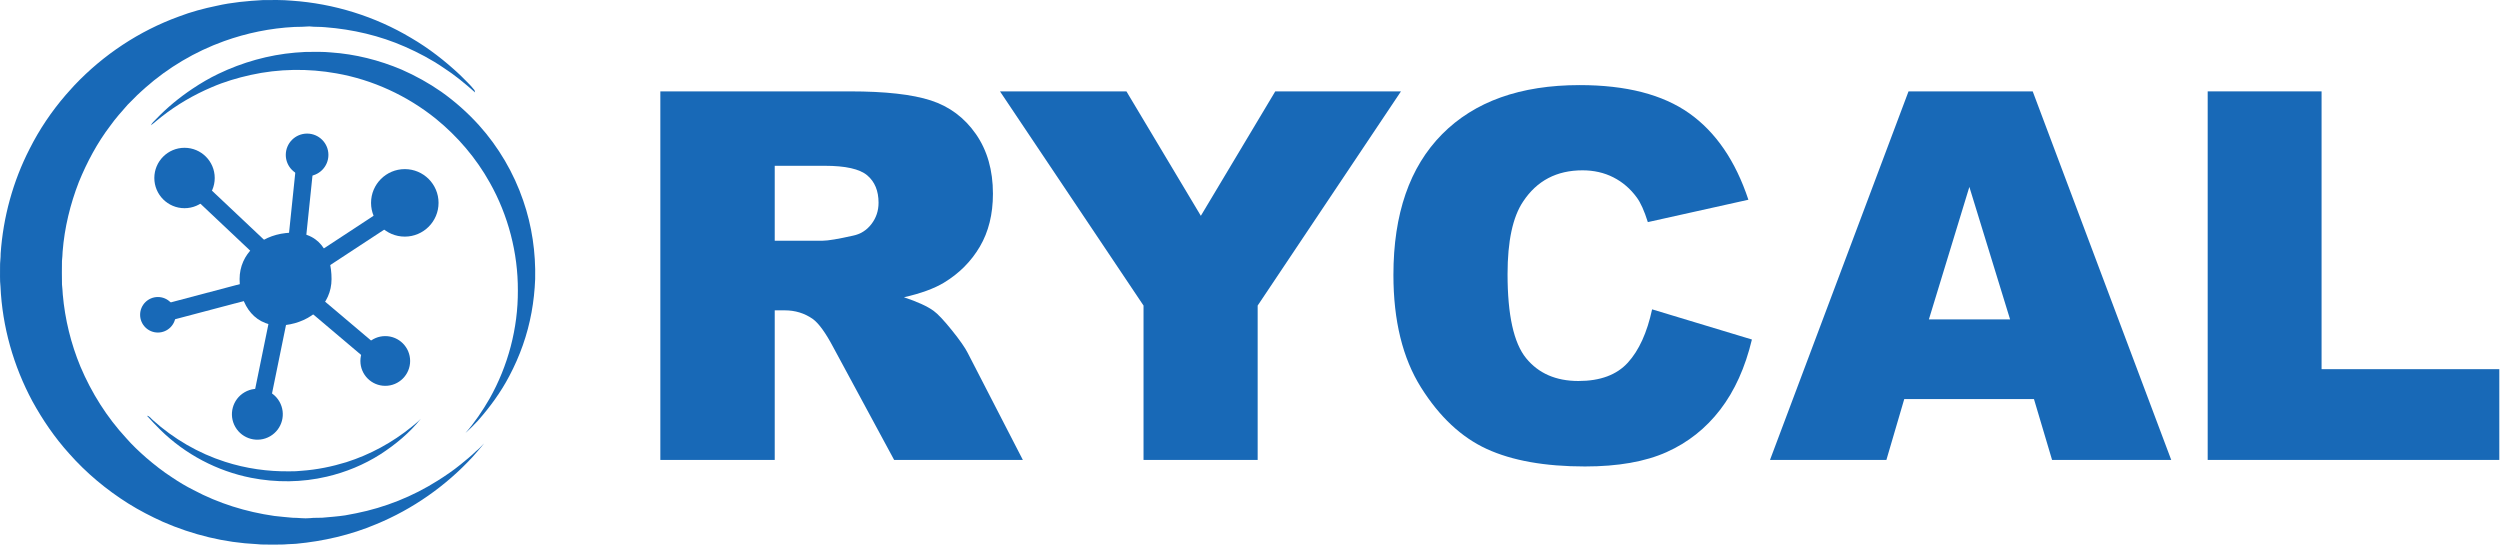 <svg style="fill-rule:evenodd;clip-rule:evenodd;stroke-linecap:round;stroke-linejoin:round;stroke-miterlimit:10;" xml:space="preserve" viewBox="0 0 1603 350" height="100%" width="100%" xmlns:xlink="http://www.w3.org/1999/xlink" xmlns="http://www.w3.org/2000/svg"><g><path style="fill:#1869b7;fill-rule:nonzero;" d="M423.411,294.905l0,-236.312l121.703,-0c22.567,-0 39.815,1.934 51.744,5.803c11.928,3.868 21.546,11.042 28.854,21.519c7.307,10.478 10.961,23.239 10.961,38.284c0,13.111 -2.794,24.421 -8.382,33.932c-5.588,9.511 -13.272,17.221 -23.051,23.132c-6.233,3.761 -14.776,6.877 -25.63,9.349c8.704,2.901 15.045,5.803 19.021,8.704c2.687,1.935 6.582,6.072 11.687,12.413c5.104,6.34 8.516,11.229 10.236,14.668l35.301,68.508l-82.532,0l-39.009,-72.215c-4.943,-9.35 -9.349,-15.421 -13.218,-18.215c-5.266,-3.654 -11.23,-5.481 -17.893,-5.481l-6.448,0l0,95.911l-73.344,0Zm73.344,-140.562l30.789,-0c3.331,-0 9.779,-1.075 19.343,-3.224c4.836,-0.967 8.785,-3.439 11.848,-7.415c3.063,-3.976 4.594,-8.543 4.594,-13.702c0,-7.63 -2.418,-13.486 -7.254,-17.57c-4.836,-4.084 -13.916,-6.125 -27.242,-6.125l-32.078,-0l0,48.036Z"></path><path style="fill:#1869b7;fill-rule:nonzero;" d="M641.187,58.593l81.081,-0l47.714,79.791l47.714,-79.791l80.598,-0l-91.882,137.338l0,98.974l-73.183,0l0,-98.974l-92.042,-137.338Z"></path><path style="fill:#1869b7;fill-rule:nonzero;" d="M1059.33,198.349l63.995,19.344c-4.299,17.946 -11.069,32.937 -20.311,44.973c-9.242,12.036 -20.713,21.117 -34.415,27.242c-13.702,6.126 -31.138,9.189 -52.308,9.189c-25.684,-0 -46.666,-3.735 -62.947,-11.204c-16.281,-7.468 -30.332,-20.606 -42.153,-39.412c-11.821,-18.806 -17.731,-42.878 -17.731,-72.216c-0,-39.116 10.397,-69.179 31.191,-90.189c20.795,-21.009 50.213,-31.513 88.255,-31.513c29.767,-0 53.168,6.018 70.201,18.054c17.033,12.036 29.687,30.519 37.961,55.451l-64.478,14.346c-2.257,-7.2 -4.621,-12.465 -7.093,-15.797c-4.083,-5.588 -9.08,-9.886 -14.991,-12.895c-5.91,-3.009 -12.519,-4.514 -19.827,-4.514c-16.549,0 -29.23,6.663 -38.042,19.988c-6.663,9.887 -9.994,25.416 -9.994,46.586c-0,26.221 3.976,44.194 11.928,53.92c7.953,9.725 19.129,14.588 33.529,14.588c13.97,0 24.529,-3.922 31.675,-11.767c7.146,-7.845 12.331,-19.236 15.555,-34.174Z"></path><path style="fill:#1869b7;fill-rule:nonzero;" d="M1304.18,255.896l-83.177,0l-11.445,39.009l-74.634,0l88.819,-236.312l79.631,-0l88.818,236.312l-76.406,0l-11.606,-39.009Zm-15.314,-51.099l-26.114,-84.95l-25.952,84.95l52.066,0Z"></path><path style="fill:#1869b7;fill-rule:nonzero;" d="M1415.57,58.593l73.021,-0l0,178.121l113.966,-0l-0,58.191l-186.987,0l-0,-236.312Z"></path></g><g><path style="fill:#1869b7;fill-rule:nonzero;" d="M168.567,0.046c6.198,-0.048 12.38,-0.173 18.561,0.393c26.867,1.847 53.35,10.044 76.47,23.879c11.335,6.613 21.669,14.647 31.235,23.612c3.151,3.242 6.678,6.324 9.427,9.916l0.363,1.437c-6.38,-5.663 -12.907,-11.098 -20.085,-15.73c-7.8,-5.361 -16.162,-9.768 -24.812,-13.576c-16.097,-7.101 -33.597,-11.167 -51.114,-12.518c-3.414,-0.367 -6.837,-0.099 -10.26,-0.531c-3.173,0.164 -6.311,0.389 -9.497,0.345c-15.432,0.764 -30.674,3.898 -45.217,9.117c-18.536,6.678 -35.819,16.896 -50.569,29.958c-1.688,1.649 -3.562,3.073 -5.206,4.761c-2.008,2.02 -4.062,4.006 -6.035,6.061c-3.868,4.424 -7.727,8.663 -11.137,13.476c-8.318,10.895 -14.931,23.332 -20.115,35.992c-5.543,14.237 -9.225,29.362 -10.421,44.6c0.017,2.024 -0.306,3.997 -0.423,6.009c-0.073,5.059 -0.091,10.135 0.013,15.194c0.246,2.15 0.371,4.287 0.509,6.441c1.399,15.846 5.219,31.498 11.319,46.188c7.088,16.761 16.943,32.444 29.314,45.812c3.915,4.516 8.366,8.668 12.846,12.609c5.301,4.554 10.827,8.901 16.706,12.683c4.373,2.956 8.905,5.663 13.632,8.024c16.127,8.586 33.683,14.016 51.748,16.611c3.902,0.462 7.821,0.807 11.732,1.165c3.795,-0.026 7.455,0.643 11.254,0.246c2.585,-0.302 5.158,-0.138 7.748,-0.263c4.917,-0.449 9.786,-0.781 14.685,-1.502c2.388,-0.428 4.762,-0.924 7.149,-1.356c18.458,-3.69 36.286,-10.804 52.192,-20.875c5.176,-3.246 10.183,-6.678 14.923,-10.541c3.302,-2.741 6.678,-5.379 9.73,-8.405c1.929,-1.476 3.457,-3.263 5.154,-4.977c-2.323,3.035 -4.921,5.871 -7.433,8.75c-17.155,18.592 -38.332,33.398 -61.724,43.046c-16.287,6.91 -33.929,10.942 -51.515,12.583c-1.722,0.185 -3.453,0.095 -5.18,0.254c-3.276,0.346 -6.604,0.203 -9.924,0.246c-3.319,-0.039 -6.6,0.108 -9.907,-0.28c-20.797,-0.98 -41.176,-5.983 -60.243,-14.301c-7.679,-3.497 -15.151,-7.321 -22.304,-11.811c-14.025,-8.845 -26.944,-19.597 -37.904,-32.046c-9.117,-10.097 -16.883,-21.467 -23.44,-33.377c-12.199,-22.679 -19.36,-47.945 -20.517,-73.685c-0.475,-4.131 -0.22,-8.353 -0.276,-12.51c-0.099,-2.896 0.449,-5.736 0.388,-8.633c1.619,-23.327 7.9,-46.296 18.579,-67.106c6.259,-12.441 14.111,-24.083 23.215,-34.62c1.766,-2.124 3.747,-4.049 5.539,-6.16c18.548,-19.567 41.53,-34.831 66.89,-44.038c7.869,-3.022 15.989,-5.184 24.238,-6.877c9.678,-2.227 19.809,-3.129 29.699,-3.69Z"></path><path style="fill:#1869b7;fill-rule:nonzero;" d="M197.488,33.288c4.882,-0.017 9.816,-0.168 14.681,0.324c15.588,1.062 31.011,4.942 45.385,11.033c8.923,3.924 17.461,8.659 25.46,14.232c8.741,6.203 16.826,13.373 24.022,21.32c12.618,14.021 22.369,30.605 28.46,48.463c5.581,16.08 8.063,33.286 7.653,50.28c-0.544,14.427 -3.078,28.715 -7.886,42.338c-2.387,6.829 -5.327,13.477 -8.711,19.87c-5.465,10.416 -12.35,19.791 -20.103,28.61c-2.568,2.728 -5.176,5.413 -7.99,7.887c5.879,-6.704 10.968,-14.254 15.419,-21.972c11.897,-21.044 18.303,-45.212 18.177,-69.394c0.108,-24.057 -6.168,-48.148 -17.961,-69.118c-8.772,-15.76 -20.608,-29.587 -34.568,-40.978c-18.363,-14.789 -40.486,-25.028 -63.722,-29.125c-18.16,-3.267 -37.011,-2.991 -55.037,0.989c-8.504,1.886 -16.948,4.381 -24.946,7.852c-11.556,4.899 -22.507,11.279 -32.367,19.053c-2.309,1.723 -4.381,3.717 -6.712,5.409c0.773,-1.714 2.111,-2.607 3.341,-3.997c7.023,-7.338 14.871,-13.8 23.314,-19.442c5.336,-3.574 10.874,-6.833 16.676,-9.6c15.401,-7.395 32.176,-12.117 49.209,-13.585c2.75,-0.065 5.452,-0.496 8.206,-0.449Z"></path><path style="fill:#1869b7;fill-rule:nonzero;" d="M94.26,266.603c1.511,0.026 2.633,1.86 3.743,2.758c13.325,11.983 29.197,21.273 46.278,26.733c13.365,4.321 27.519,6.333 41.552,6.117c2.569,-0.004 5.12,-0.035 7.671,-0.363c9.699,-0.682 19.226,-2.633 28.511,-5.478c15.29,-4.856 29.608,-12.638 42.045,-22.77c1.998,-1.593 3.967,-3.203 5.745,-5.046c-7.157,8.979 -16.317,16.555 -25.943,22.762c-10.515,6.699 -22.175,11.482 -34.309,14.314c-15.907,3.742 -32.5,3.893 -48.519,0.746c-21.803,-4.282 -42.29,-15.104 -58.136,-30.678c-3.026,-2.931 -5.815,-6.022 -8.638,-9.095Z"></path></g><g><path style="fill:#1869b7;fill-rule:nonzero;" d="M262.976,231.452c-0,8.806 -7.14,15.946 -15.946,15.946c-8.808,-0 -15.948,-7.14 -15.948,-15.946c0,-8.806 7.14,-15.946 15.948,-15.946c8.806,0 15.946,7.14 15.946,15.946"></path><path style="fill:#1869b7;fill-rule:nonzero;" d="M210.58,99.325c0,7.549 -6.119,13.669 -13.668,13.669c-7.549,-0 -13.669,-6.12 -13.669,-13.669c0,-7.549 6.12,-13.669 13.669,-13.669c7.549,0 13.668,6.12 13.668,13.669"></path><path style="fill:#1869b7;fill-rule:nonzero;" d="M112.624,201.837c-0,6.29 -5.1,11.39 -11.39,11.39c-6.291,-0 -11.391,-5.1 -11.391,-11.39c-0,-6.29 5.1,-11.389 11.391,-11.389c6.29,-0 11.39,5.099 11.39,11.389"></path><path style="fill:#1869b7;fill-rule:nonzero;" d="M212.584,178.938c0,16.281 -13.322,27.458 -29.476,29.479c-19.653,2.455 -29.479,-13.198 -29.479,-29.479c0,-16.28 13.297,-27.679 29.479,-29.478c22.107,-2.455 29.476,13.198 29.476,29.478"></path><path style="fill:none;fill-rule:nonzero;stroke:#1869b7;stroke-width:11.16px;" d="M101.234,201.837l86.633,-22.899"></path><path style="fill:none;fill-rule:nonzero;stroke:#1869b7;stroke-width:11.16px;" d="M122.681,117.452l65.186,61.487"></path><path style="fill:none;fill-rule:nonzero;stroke:#1869b7;stroke-width:11.16px;" d="M184.85,180.77l68.419,57.866"></path><path style="fill:none;fill-rule:nonzero;stroke:#1869b7;stroke-width:11.16px;" d="M195.773,102.742l-7.905,76.196"></path><path style="fill:none;fill-rule:nonzero;stroke:#1869b7;stroke-width:11.16px;" d="M184.383,175.64l-19.297,94.421"></path><path style="fill:none;fill-rule:nonzero;stroke:#1869b7;stroke-width:11.16px;" d="M251.918,136.916l-64.051,42.022"></path><path style="fill:#1869b7;fill-rule:nonzero;" d="M137.683,114.132c-0,10.695 -8.671,19.364 -19.364,19.364c-10.695,-0 -19.363,-8.669 -19.363,-19.364c-0,-10.695 8.668,-19.363 19.363,-19.363c10.693,-0 19.364,8.668 19.364,19.363"></path><path style="fill:#1869b7;fill-rule:nonzero;" d="M281.2,130.079c0,11.952 -9.688,21.64 -21.642,21.64c-11.953,0 -21.641,-9.688 -21.641,-21.64c0,-11.953 9.688,-21.643 21.641,-21.643c11.954,0 21.642,9.69 21.642,21.643"></path><path style="fill:#1869b7;fill-rule:nonzero;" d="M179.145,257.467c4.505,7.802 1.832,17.777 -5.97,22.282c-7.802,4.504 -17.777,1.831 -22.282,-5.971c-4.504,-7.801 -1.831,-17.777 5.971,-22.281c7.801,-4.505 17.777,-1.831 22.281,5.97"></path></g></svg>